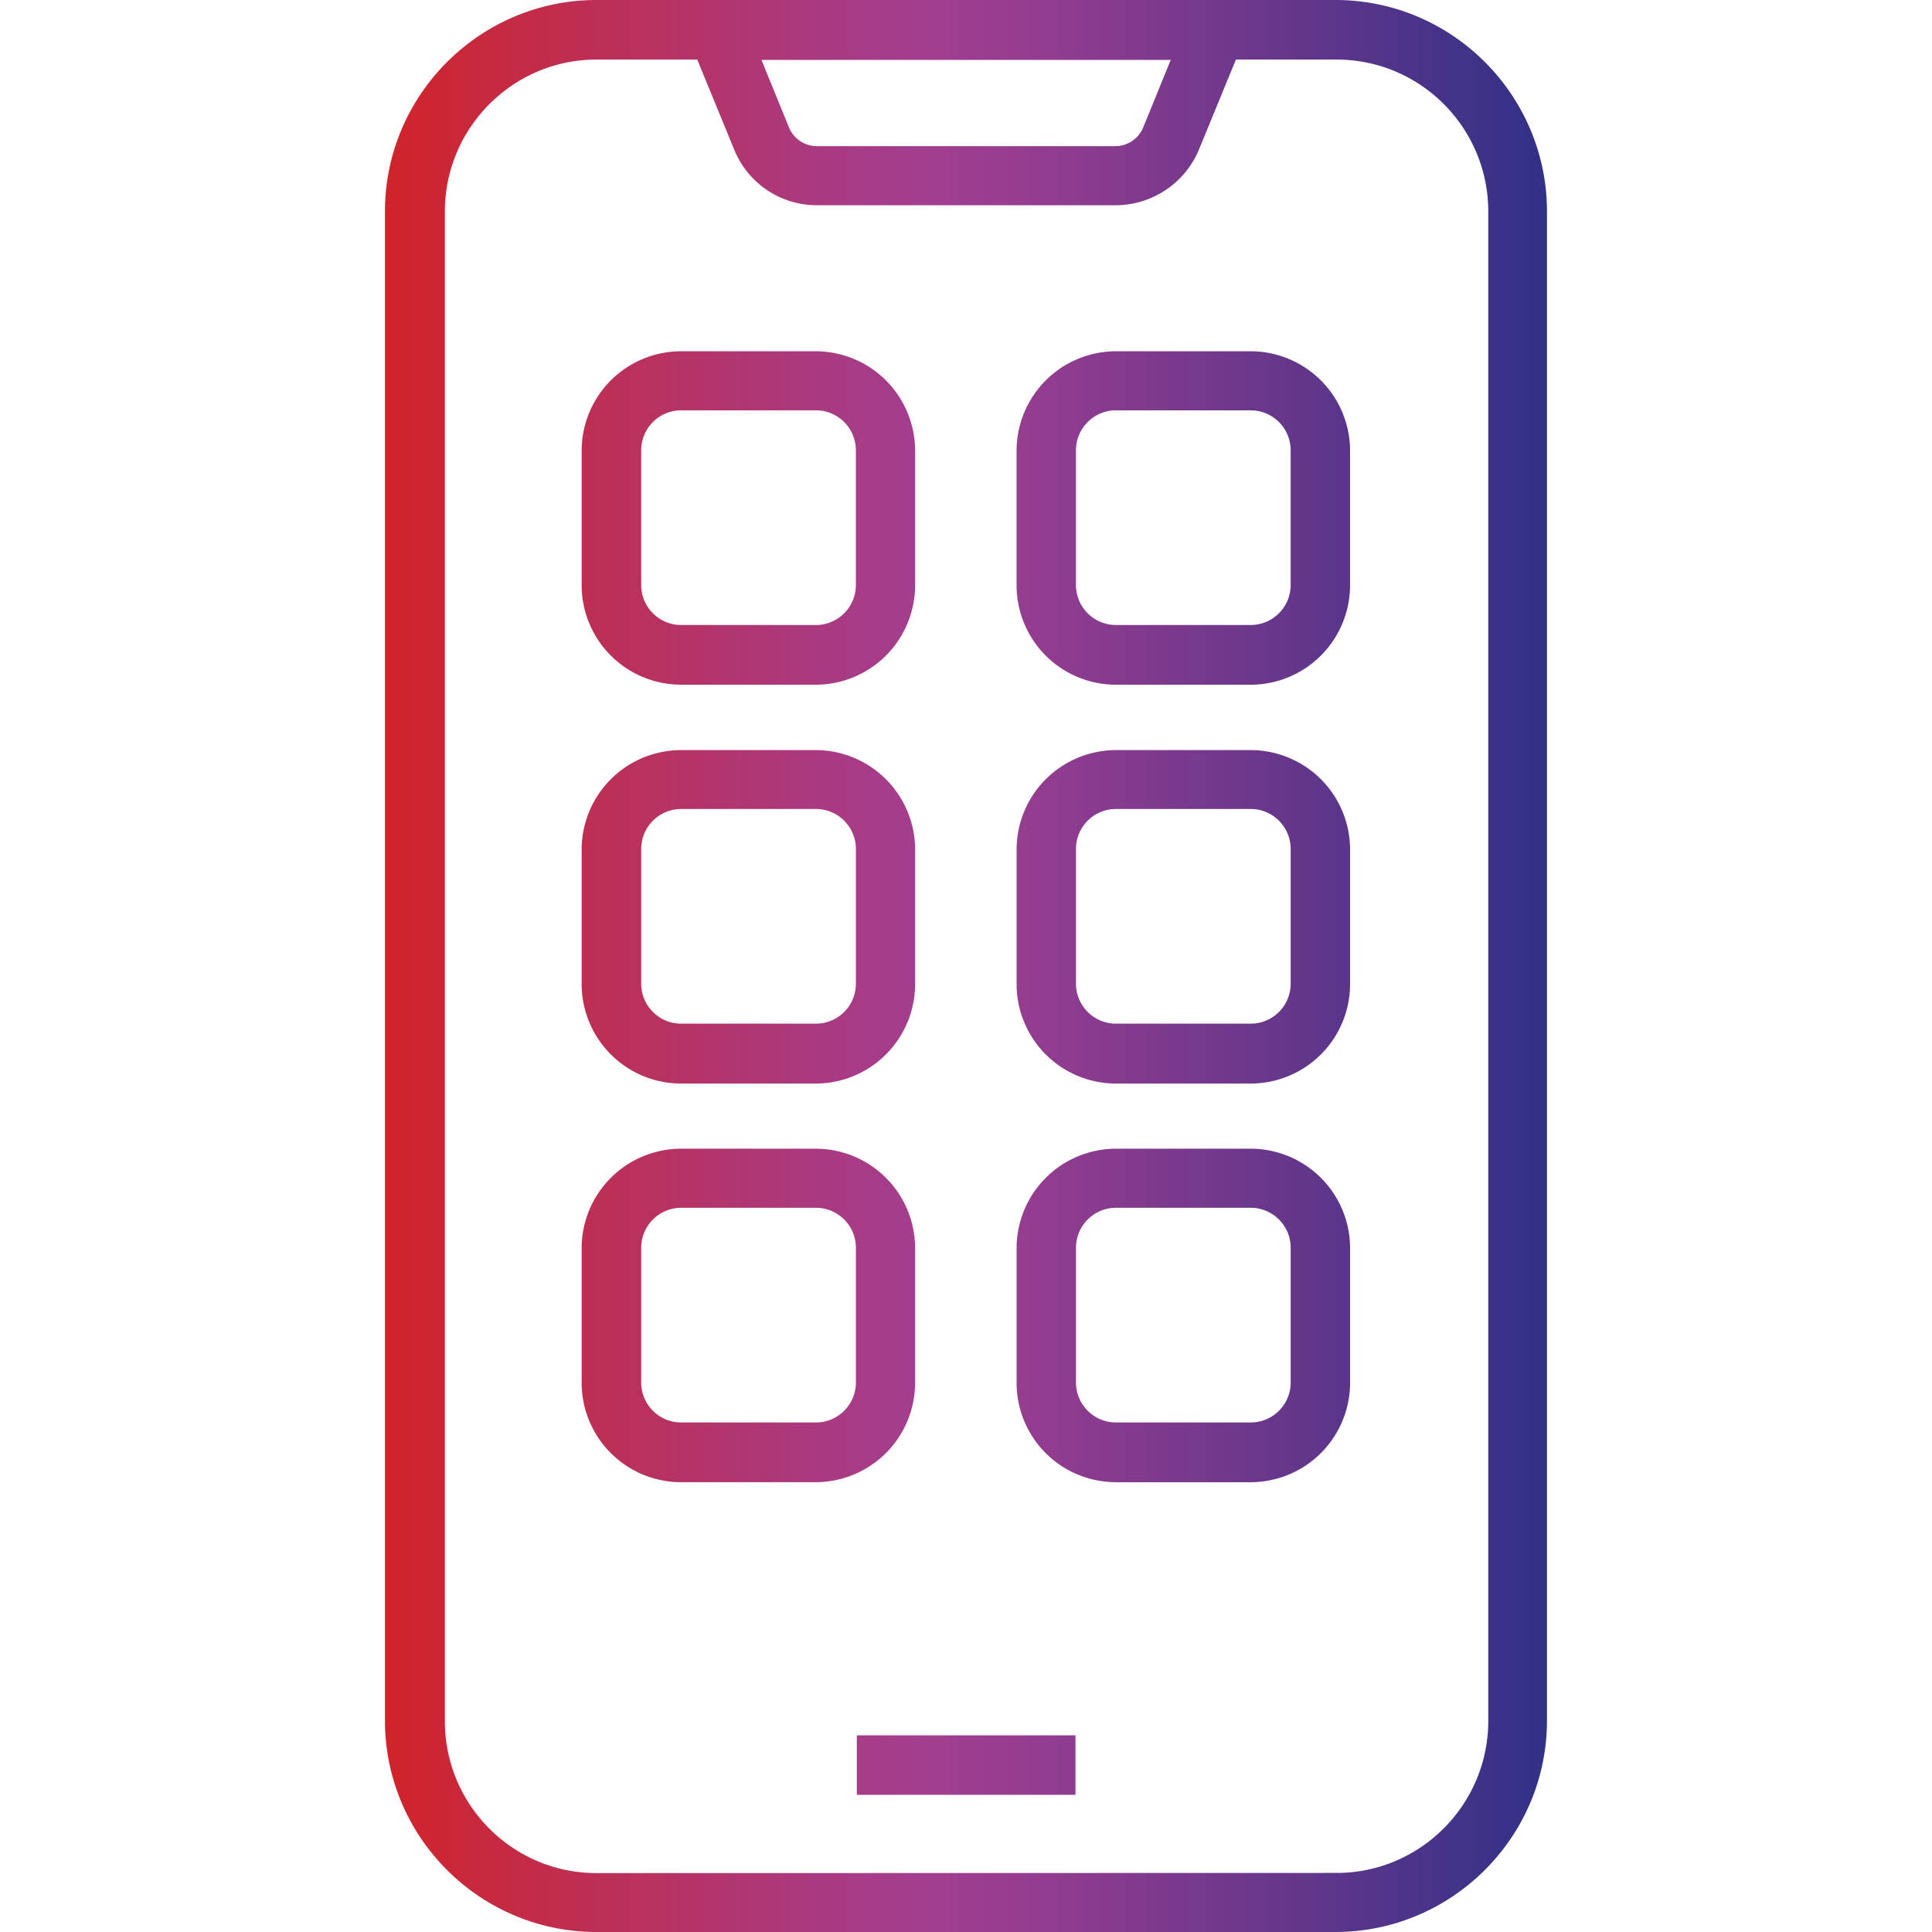 <svg width="80" height="80" fill="none" xmlns="http://www.w3.org/2000/svg"><path fill-rule="evenodd" clip-rule="evenodd" d="M55.299 80H24.7c-4.823 0-8.746-3.915-8.76-8.738V8.759c0-4.836 3.944-8.759 8.76-8.759h30.598c4.836 0 8.759 3.943 8.759 8.76v62.48c0 4.837-3.944 8.76-8.76 8.76zM47.338 5.276l1.14-2.796H31.53l1.14 2.796c.193.474.653.776 1.162.776h12.345c.508 0 .968-.302 1.16-.776zM24.7 2.466c-3.462 0-6.279 2.83-6.279 6.293v62.51c0 3.475 2.816 6.292 6.279 6.292l30.647-.007c3.462 0 6.279-2.83 6.279-6.293V8.76c0-3.476-2.817-6.293-6.28-6.293h-4.17l-1.531 3.73a3.746 3.746 0 0 1-3.449 2.302H33.852a3.687 3.687 0 0 1-3.449-2.302l-1.532-3.73h-4.17zm9.076 25.886H28.2a4.122 4.122 0 0 1-4.115-4.115V18.66a4.122 4.122 0 0 1 4.115-4.115h5.578a4.122 4.122 0 0 1 4.115 4.115v5.578a4.122 4.122 0 0 1-4.115 4.115zM28.206 16.99c-.914 0-1.656.742-1.656 1.656v5.579c0 .913.742 1.655 1.656 1.655h5.578c.914 0 1.656-.742 1.656-1.655v-5.579c0-.914-.742-1.655-1.656-1.655h-5.578zm18.003 11.363h5.579a4.122 4.122 0 0 0 4.115-4.115V18.66a4.122 4.122 0 0 0-4.115-4.115h-5.579a4.122 4.122 0 0 0-4.115 4.115v5.578a4.118 4.118 0 0 0 4.115 4.115zm-1.656-9.707c0-.914.742-1.655 1.656-1.655h5.579c.913 0 1.655.741 1.655 1.655v5.579c0 .913-.742 1.655-1.655 1.655h-5.579a1.657 1.657 0 0 1-1.656-1.655v-5.579zM33.778 44.868H28.2a4.122 4.122 0 0 1-4.115-4.115v-5.578a4.122 4.122 0 0 1 4.115-4.115h5.578a4.122 4.122 0 0 1 4.115 4.115v5.578a4.122 4.122 0 0 1-4.115 4.115zm-5.571-11.37c-.914 0-1.656.742-1.656 1.656v5.578c0 .914.742 1.656 1.656 1.656h5.578c.914 0 1.656-.742 1.656-1.656v-5.578c0-.914-.742-1.656-1.656-1.656h-5.578zm18.003 11.37h5.579a4.122 4.122 0 0 0 4.115-4.115v-5.578a4.122 4.122 0 0 0-4.115-4.115h-5.579a4.122 4.122 0 0 0-4.115 4.115v5.578a4.118 4.118 0 0 0 4.115 4.115zm-1.656-9.714c0-.914.742-1.656 1.656-1.656h5.579c.913 0 1.655.742 1.655 1.656v5.578c0 .914-.742 1.656-1.655 1.656h-5.579a1.657 1.657 0 0 1-1.656-1.656v-5.578zm-10.776 26.22H28.2a4.118 4.118 0 0 1-4.115-4.114V51.68a4.122 4.122 0 0 1 4.115-4.115h5.578a4.122 4.122 0 0 1 4.115 4.115v5.579a4.122 4.122 0 0 1-4.115 4.115zm-5.571-11.362c-.914 0-1.656.742-1.656 1.656v5.578c0 .914.742 1.656 1.656 1.656h5.578c.914 0 1.656-.742 1.656-1.656v-5.578c0-.914-.742-1.656-1.656-1.656h-5.578zm18.003 11.363h5.579a4.122 4.122 0 0 0 4.115-4.115V51.68a4.122 4.122 0 0 0-4.115-4.115h-5.579a4.122 4.122 0 0 0-4.115 4.115v5.579a4.113 4.113 0 0 0 4.115 4.115zm-1.656-9.707c0-.914.742-1.656 1.656-1.656h5.579c.913 0 1.655.742 1.655 1.656v5.578c0 .914-.742 1.656-1.655 1.656h-5.579a1.657 1.657 0 0 1-1.656-1.656v-5.578zm-.019 20.19H35.48v2.46h9.054v-2.46z" fill="url(#a)"/><defs><linearGradient id="a" x1="15.941" y1="39.998" x2="64.058" y2="39.998" gradientUnits="userSpaceOnUse"><stop stop-color="#D1232A"/><stop offset=".15" stop-color="#C02D4E"/><stop offset=".36" stop-color="#AB397E"/><stop offset=".47" stop-color="#A23E90"/><stop offset=".58" stop-color="#903C8F"/><stop offset=".8" stop-color="#60368B"/><stop offset="1" stop-color="#303187"/></linearGradient></defs></svg>